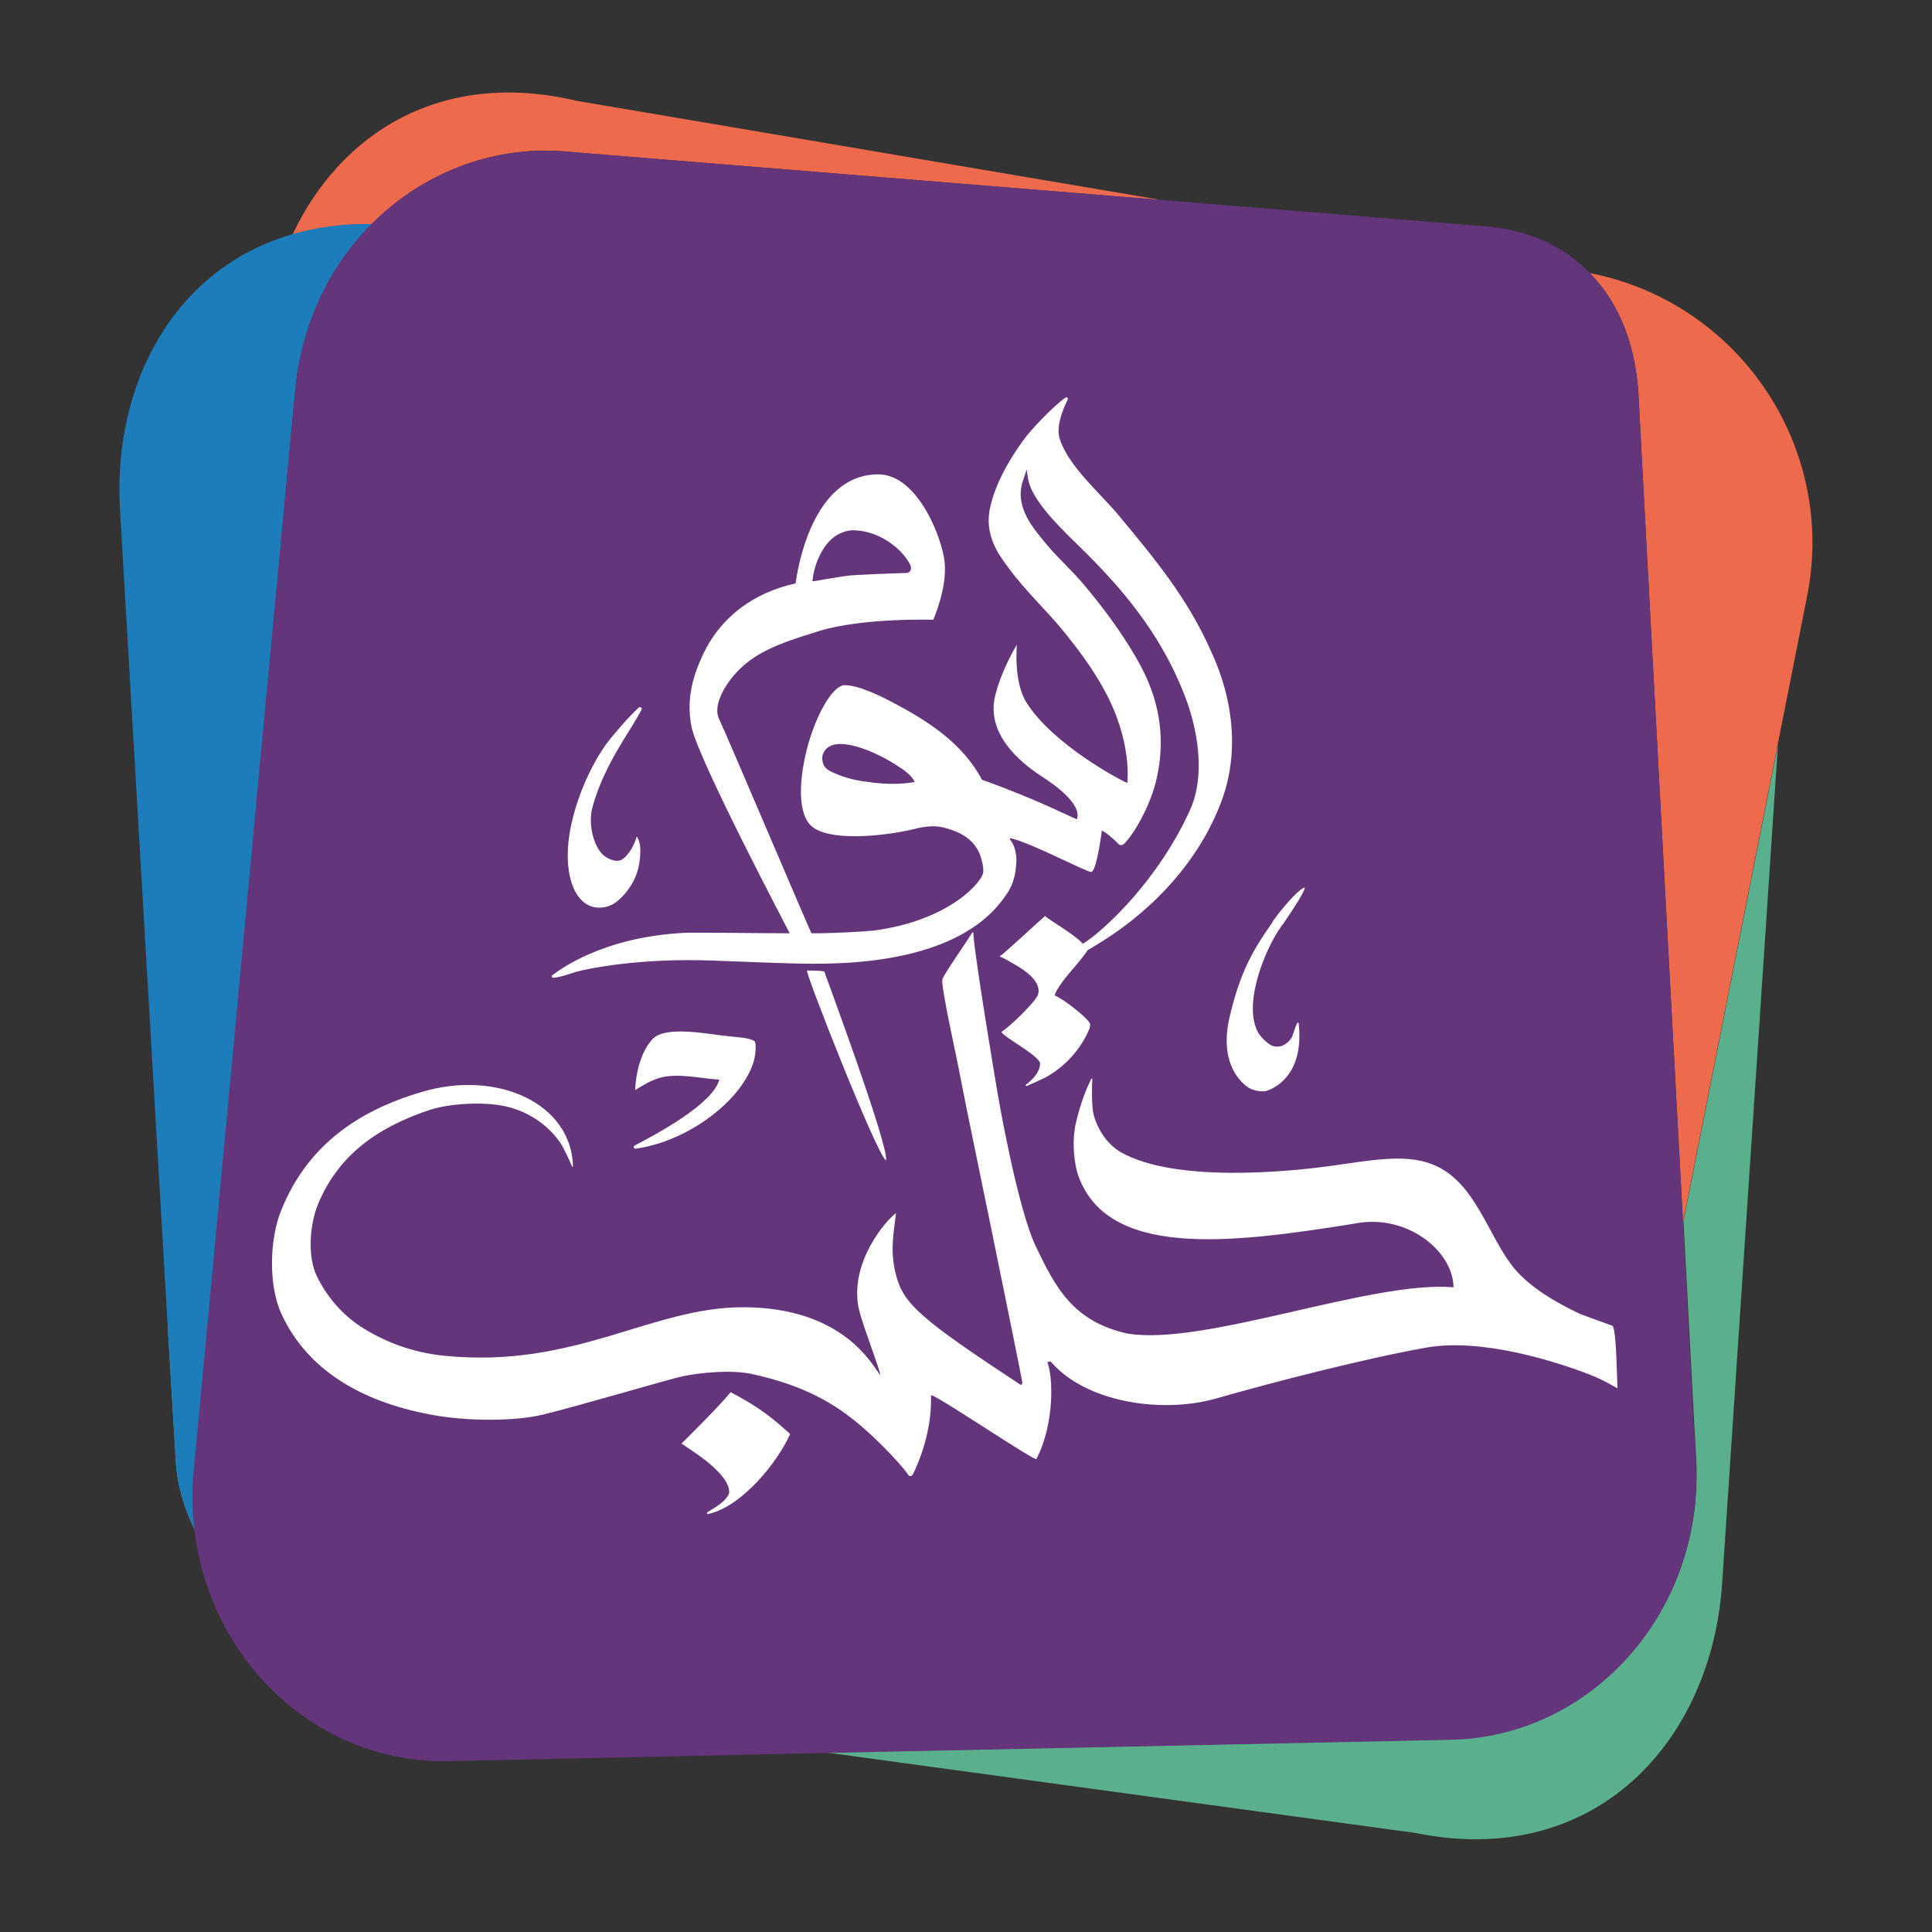 <svg xmlns="http://www.w3.org/2000/svg" xmlns:xlink="http://www.w3.org/1999/xlink" id="Layer_1" x="0px" y="0px" viewBox="0 0 425.2 425.2" style="enable-background:new 0 0 425.2 425.2;" xml:space="preserve"><rect x="0" y="0" width="425.2" height="425.2" fill="#333333" stroke="none"/><style type="text/css">	.st0{fill:#5AAF8D;}	.st1{fill:#ED6B4C;}	.st2{fill:#1D7CBA;}	.st3{fill:#65357C;}	.st4{fill-rule:evenodd;clip-rule:evenodd;fill:#FFFFFF;}</style><g>	<path class="st0" d="M42.9,336.8c-2.4-4.8-3.9-10.1-4.2-15l-1.8-30.1l0.5-2.9l19.8-119.6v0v0L44.1,309.2l-1.4,14.6  C42.3,328.2,42.3,332.6,42.9,336.8"></path>	<path class="st0" d="M391.3,163.9L379,348.6c-2.3,34.4-27.7,62.9-67.5,54.8l-129.6-17.7l137.4-2.9c31.3-0.7,55.8-28.6,54-61.5  l-2.8-52.5L391.3,163.9z"></path>	<path class="st1" d="M349.9,60.1c32.8,6.4,54.4,38.3,47.8,71.2L370.4,269l-3.6-66.7l-5.4-100.4l-0.7-13.3  C360.3,76,356.2,66.5,349.9,60.1"></path>	<path class="st1" d="M127,22.2L255.5,44l0,0L125.1,33.4c-9-0.9-17.6,0.6-25.5,3.9c-6.7,2.8-12.7,6.9-17.9,12.1  c-6.3-0.1-12,0.7-17.3,2.2C74.9,29.3,97.1,15.1,127,22.2"></path>	<path class="st2" d="M42.9,336.8c-2.4-4.8-3.9-10.1-4.2-15l-1.8-30.1L26.4,112c-1.6-27.4,11.9-53,38.1-60.5  c5.3-1.5,11-2.3,17.3-2.2C72.6,58.6,66.4,71.3,65,85.6l-7.8,83.6L44.1,309.2l-1.4,14.6C42.3,328.2,42.3,332.6,42.9,336.8"></path>	<path class="st3" d="M319.2,382.9l-137.4,2.9l-83.1,1.8c-25.4,0.5-46.7-16.9-53.8-40.7c-1-3.3-1.7-6.6-2.1-10.1  c-0.5-4.3-0.6-8.6-0.2-13.1l1.4-14.6l13.1-139.9L65,85.6c1.4-14.4,7.5-27,16.7-36.2c5.1-5.2,11.2-9.3,17.9-12.1  c7.8-3.3,16.5-4.7,25.5-3.9L255.5,44l72.3,5.9c8.5,0.8,16.3,4.2,22.1,10.2c6.3,6.5,10.4,15.9,10.8,28.6l0.7,13.3l5.4,100.4  l3.6,66.7l2.8,52.5C375.1,354.4,350.5,382.3,319.2,382.9"></path>	<path class="st4" d="M354.9,291.8C354.9,291.8,354.9,291.8,354.9,291.8l-7.1-2.6c0,0,0,0,0,0c-5.3-2.5-11-5.8-14.5-10  c-5.9-7.1-8.5-19.3-18.2-23c-6.2-2.4-14-0.7-23,0.5c-9,1.2-33.5,3.6-45.4-3.1c-2.9-1.7-5-4.7-6-8.2c-0.5-2.1-0.4-6.4-0.3-7.9  c0-0.1-0.2-0.2-0.2-0.1c-1.5,2.9-2.6,6.3-3.4,9.7c-0.8,3.3-0.6,7.7,0.3,11c6.1,19,33.6,15.6,61,11.2c11.4-2.3,21.6,5.9,21.8,13.9  c0,0.1-0.1,0.1-0.1,0.1c-18-1.5-54.8,13-71.6,10.2h0c-12.1-2.6-16-10.4-20.1-18.9c-4.2-8.5-8.5-33.7-8.5-33.7s-5.1-30.1-5.4-35.6  c0-0.1-0.2-0.2-0.2-0.1c-1.4,2.3-6,8.8-6.6,10.3c-0.4,1.2,3.1,17.2,3.1,17.2l2.3,11.6c0,0,11.8,57.3,12.2,60c0,0.3-0.2,0.6-0.5,0.4  c-21.7-14.3-25.7-17.7-27.3-24.1c-1.4-5.3-0.5-9.3,0-13.6c-2,1.3-10.6,11.1-8.1,21.4c0.9,3.7,4.9,13.9,4.6,14.2  c-1.6-1.9-7.9-14.9-30.2-14.9c-20.2,0-36.9,13.5-65.5,10.7c-7.4-0.7-13.6-3.2-18.7-6.5c-4.1-2.7-7.5-6.7-9.6-11.1  c-2.1-4.4-1.5-11.5,0.3-15.8c4.4-10.6,12.8-16.8,24.5-20.7c4.1-1.4,12.6-2.1,18-0.5c4.7,1.4,8.4,4.2,10.8,7.7  c0.9,1.3,2.1,4.1,2.6,5.2c0.1,0.1,0.2,0.1,0.2-0.1c-0.4-13.8-16.7-21.2-33.2-16.3c-15.1,4.4-25.5,12.6-30.9,25.8  c-2.7,6.4-3,16.8,0,23.2c5.7,12.2,17.4,19.1,32.6,22c8.5,1.6,18.9,1.5,25,0c7.5-1.8,27.4-7.7,30.6-8.4c3.8-0.8,10.8-1.5,15.3-0.5  c11,2.4,18.2,6.2,25,12.3c1.1,0.9,7.2,6.7,9.4,9.9c0.2,0.4,0.8,0.3,1-0.1c1.2-2.4,4.2-9.2,4-17.3c0-0.1,0.1-0.1,0.2-0.1  c2.5,0.9,22.7,14.6,23,14c4-7.7,3.7-18.1,2.4-21.3l0.7-0.2c7.6,9,24.4,11.6,36.4,8.2c12.6-3.6,32.3-8.7,46.2-11.2  c12.2-2.2,28.5,3,36,5.9c3.9,1.5,6,3.1,6.2,3C355.8,303,355.8,293,354.9,291.8"></path>	<path class="st4" d="M166,229.1c-1.1-0.7-3.5-0.8-5.3-1c-4.6-0.4-14.3-2.6-17.2,0.7c-3.5,4-3.7,10.5-3.7,11.1  c2.1-1.3,3.3-2,5.1-2.6c4.1-1.3,9.4,0.1,13.4,0.3c-1.3,5.3-13.8,12-18.6,14.5c-0.4,0.2-0.2,0.8,0.2,0.7c10-1.4,19.3-8,23.5-14.2  c0.9-1.4,2.9-4.3,2.9-8C166.3,229.9,166.3,229.4,166,229.1"></path>	<path class="st4" d="M160.8,306.4c-2.3,2.9-10.6,11.1-10.8,11.3c1.1,0.9,10.6,6.3,10.5,10.8c-0.7,2.2-4.1,3.8-4.8,4.3  c-0.2,0.1-0.1,0.5,0.2,0.4c7.6-1.7,15.4-11.7,18-17.6C170.2,312.3,167.5,309.9,160.8,306.4"></path>	<path class="st4" d="M284.4,228.1c-0.5,1.1-1.6,1.8-2.3,2.1c-0.7,0.2-1.3,0.2-2,0c-0.7-0.2-2.7-1.8-3.4-3.3  c-3.1-6.6,2-18.2,4.8-22.3c0.2-0.3,0.5-0.8,1-1.4c1.9-2.8,5.6-8.4,4.4-7.8c-1.5,0.7-4.9,4.7-6.8,7.4c0,0,0,0,0,0.1  c-4.2,6-7.1,10.7-9.5,21c-2.4,10.4,2.8,14.7,4.4,15.6c1.6,0.8,3.3,0.8,4,0.5c0.7-0.3,8.2-2.8,6.8-14.9  C285.4,224.6,284.7,227.4,284.4,228.1"></path>	<path class="st4" d="M138.3,161.1c0.8-1.3,2.1-3.4,2.9-4.9c0.2-0.4-0.3-0.7-0.6-0.5c-2.3,2.1-5.8,6.2-7.3,8.2  c-4.3,6.2-7.5,14.6-8.2,21.5c-0.7,6.9,1.1,12.8,5.1,14.1c2.3,0.7,4.4-0.1,5.7-1.2c2.3-1.9,4-4.7,4.6-7.3c0.6-2.8,0.6-5.5-0.2-6.6  v-0.2h-0.2c-0.5,2-2.3,4.9-3.8,5.2c-1.5,0.3-3.4-0.9-4-1.7c-1.7-2-2.9-6.3-1.9-10.1C132.2,171.2,135.1,166.2,138.3,161.1"></path>	<path class="st4" d="M266.6,143.5c-5.2-11.9-12.7-20.8-20.5-30.2c-3.9-4.7-11-10.7-12.9-16.8c-0.8-2.7,0.7-6.4,1.8-8.6  c0.1-0.3-0.2-0.6-0.5-0.4c-3,2.1-8.1,7.7-8.9,8.9c-1.7,2.2-6.1,8.5-7.6,14.9c-1.6,6.5,1.9,10.9,4.2,14c3.7,5,8.3,9.2,12.1,13.9  c3.2,4,6.2,8,8.7,12.6c6.3,11.4,5.1,20.5,5.1,20.5c-1-0.3-16.3-8.3-22.2-17.7c-2.9-4.6-2.1-12.7-2.1-12.7s-3.2,5.1-4.7,10.9  c-2.3,8.6,5.3,14.9,10.2,18.1c3,1.9,8.9,6.2,7.7,9.4c-1.5-0.5-8.1-4.1-20.9-8.7c-4.2-8-11.9-13-20.2-17.3  c-2.1-1.1-7.1-3.6-10.2-3.5c-2.6,0.4-5.9,6.3-7.8,12.9c-1.9,6.8-2.5,14.3,0.2,17.6c3.5,4.3,17.2,2.6,22.9,1.2  c1.5-0.4,4-0.9,6.1-0.5c4.1,0.9,7.1,2.6,8.5,5.9c0.4,1,0.9,2.8,0.8,4c-0.1,2.1-7.4,10.7-24.1,12.9c-2.9,0.3-7.8,0.5-11.6,0.6h-2.1  c-0.2-0.1-17.9-41.9-20.4-47.3c-1.2-2.7,1.1-6.4,1.7-7.3c0.1-0.2,0.3-0.4,0.4-0.6c4.5-6.4,10.9-8.5,19.9-11.3  c9.7-3,25.2-2.5,25.2-2.5s3.1-7,2.5-12.7c-0.6-5.5-6-19.3-14.6-19.3c-14.8,0-17.9,21.7-18.2,24c-9.2,2-16,7.3-19.7,14.3  c-0.4,0.8-0.8,1.5-1.1,2.3c-2.6,5.7-3,10.5-2.1,15c1.6,7.5,21.6,45.3,21.6,45.4c-6.3,0-20.1-0.2-23.1-0.1  c-18.1,0.9-27.6,8.2-29.1,9.3c-0.3,0.2-0.1,0.6,0.2,0.6c1.8-0.2,3.4-0.8,4.9-1.3c2.6-0.7,13.9-3.1,30.1-2.5  c7.5,0.3,17.5,0.7,21.9,0.7c32,0.2,40.3-11.6,42.9-15.4c0.9-1.3,1.6-3,1.9-5c0.1-0.9,0.2-1.8,0.2-2.7c-0.1-1.6-0.5-3.2-1.4-4.2  c-0.1-0.1,0-0.4,0.2-0.3c4.5,1,16.9,7.6,17.7,7.4c1.2-0.3,2.3-9.1,2.3-9.1c0.8,0.3,2.7,1.9,3.6,2.9c0.4,0.4,0.9,0.4,1.3,0  c2-1.9,5.6-8,7-13.7c3.3-13.4-1.9-23-4.5-27.5c-3.2-5.5-7-10.6-11-15.4c-2.6-3.2-5.9-6.1-8.5-9.2c-2.8-3.4-7.2-8.2-5.3-14  c0.3-1,0.9-2.6,0.9-2.6s0.1,2.3,0.8,3.9c2.2,5.5,10.1,12.2,13.8,16.1c8.3,8.5,15.5,17.8,20.1,29.7c2.8,7.1,4.8,17.6,1.1,25.5  c-3.4,7.5-8,13.9-12.2,18.8c-4.8,5.5-9.2,9.2-11.3,10.4c-1.7-2-7.7-5.4-8.3-6.1c-1.3,1.1-8.8,8.1-10,8.9c1,0.4,1.7,0.8,2.5,1.3  c1.7,0.9,3.9,2.3,5,3.7c0.5,0.6,1.5,2.1,0.9,3.5c-0.6,1.6-6.3,7.1-8,8.1c0.4,1.1,7.1,4.5,8.4,6.6c0.1,0.2,0.1,0.3,0.1,0.5  c-0.1,1.8-1.6,3.4-3.1,4.5c-0.2,0.1,0,0.4,0.2,0.3c1.6-0.7,3.9-1.7,5-2.4c2.7-1.7,4.7-3.6,6.5-6.1c0.5-0.7,2.7-4.1,2.4-5.2  c-0.4-1.2-6.3-5.8-7.8-6.2c0.3-1.4,2.9-4.6,3.9-5.7c1.2-1.4,3-3.6,3.3-4.2c0.2-0.3,7.3-3.8,14.8-11c5.1-4.9,10.4-11.5,13.9-19.8  C275.2,162,268,146.6,266.6,143.5 M184.3,117.7c0.9-0.5,1.9-0.9,3.2-1c7,0,11.9,5.3,12.9,7.8c0.3,0.7-0.1,1.6-0.9,1.6  c-3.5,0.1-11.2,0.4-12.9,0.6c-2.2,0.3-7.4,1.2-7.4,1.2h-0.4C179.2,123.8,181.3,119.4,184.3,117.7z M184,170.3c-1.4-0.6-2.7-1-3-2.9  c-0.1-0.7,0-1.2,0.2-1.6c0.4-1,1.2-1.6,2.3-1.9c3.7-0.9,10.3,2.2,13.8,4.5c1.4,0.9,3.4,2.2,4,3.7h0c0,0,0,0,0,0  c-3.2,0.6-6.8,0.5-10.2,0C188.3,171.8,185.8,171.1,184,170.3z"></path>	<path class="st4" d="M181.4,213.8c-1-0.2-2.5-0.2-3.8-0.2c-0.2,1,15.3,40.4,17.4,41.8C195.7,252.3,181.4,213.9,181.4,213.8"></path></g></svg>